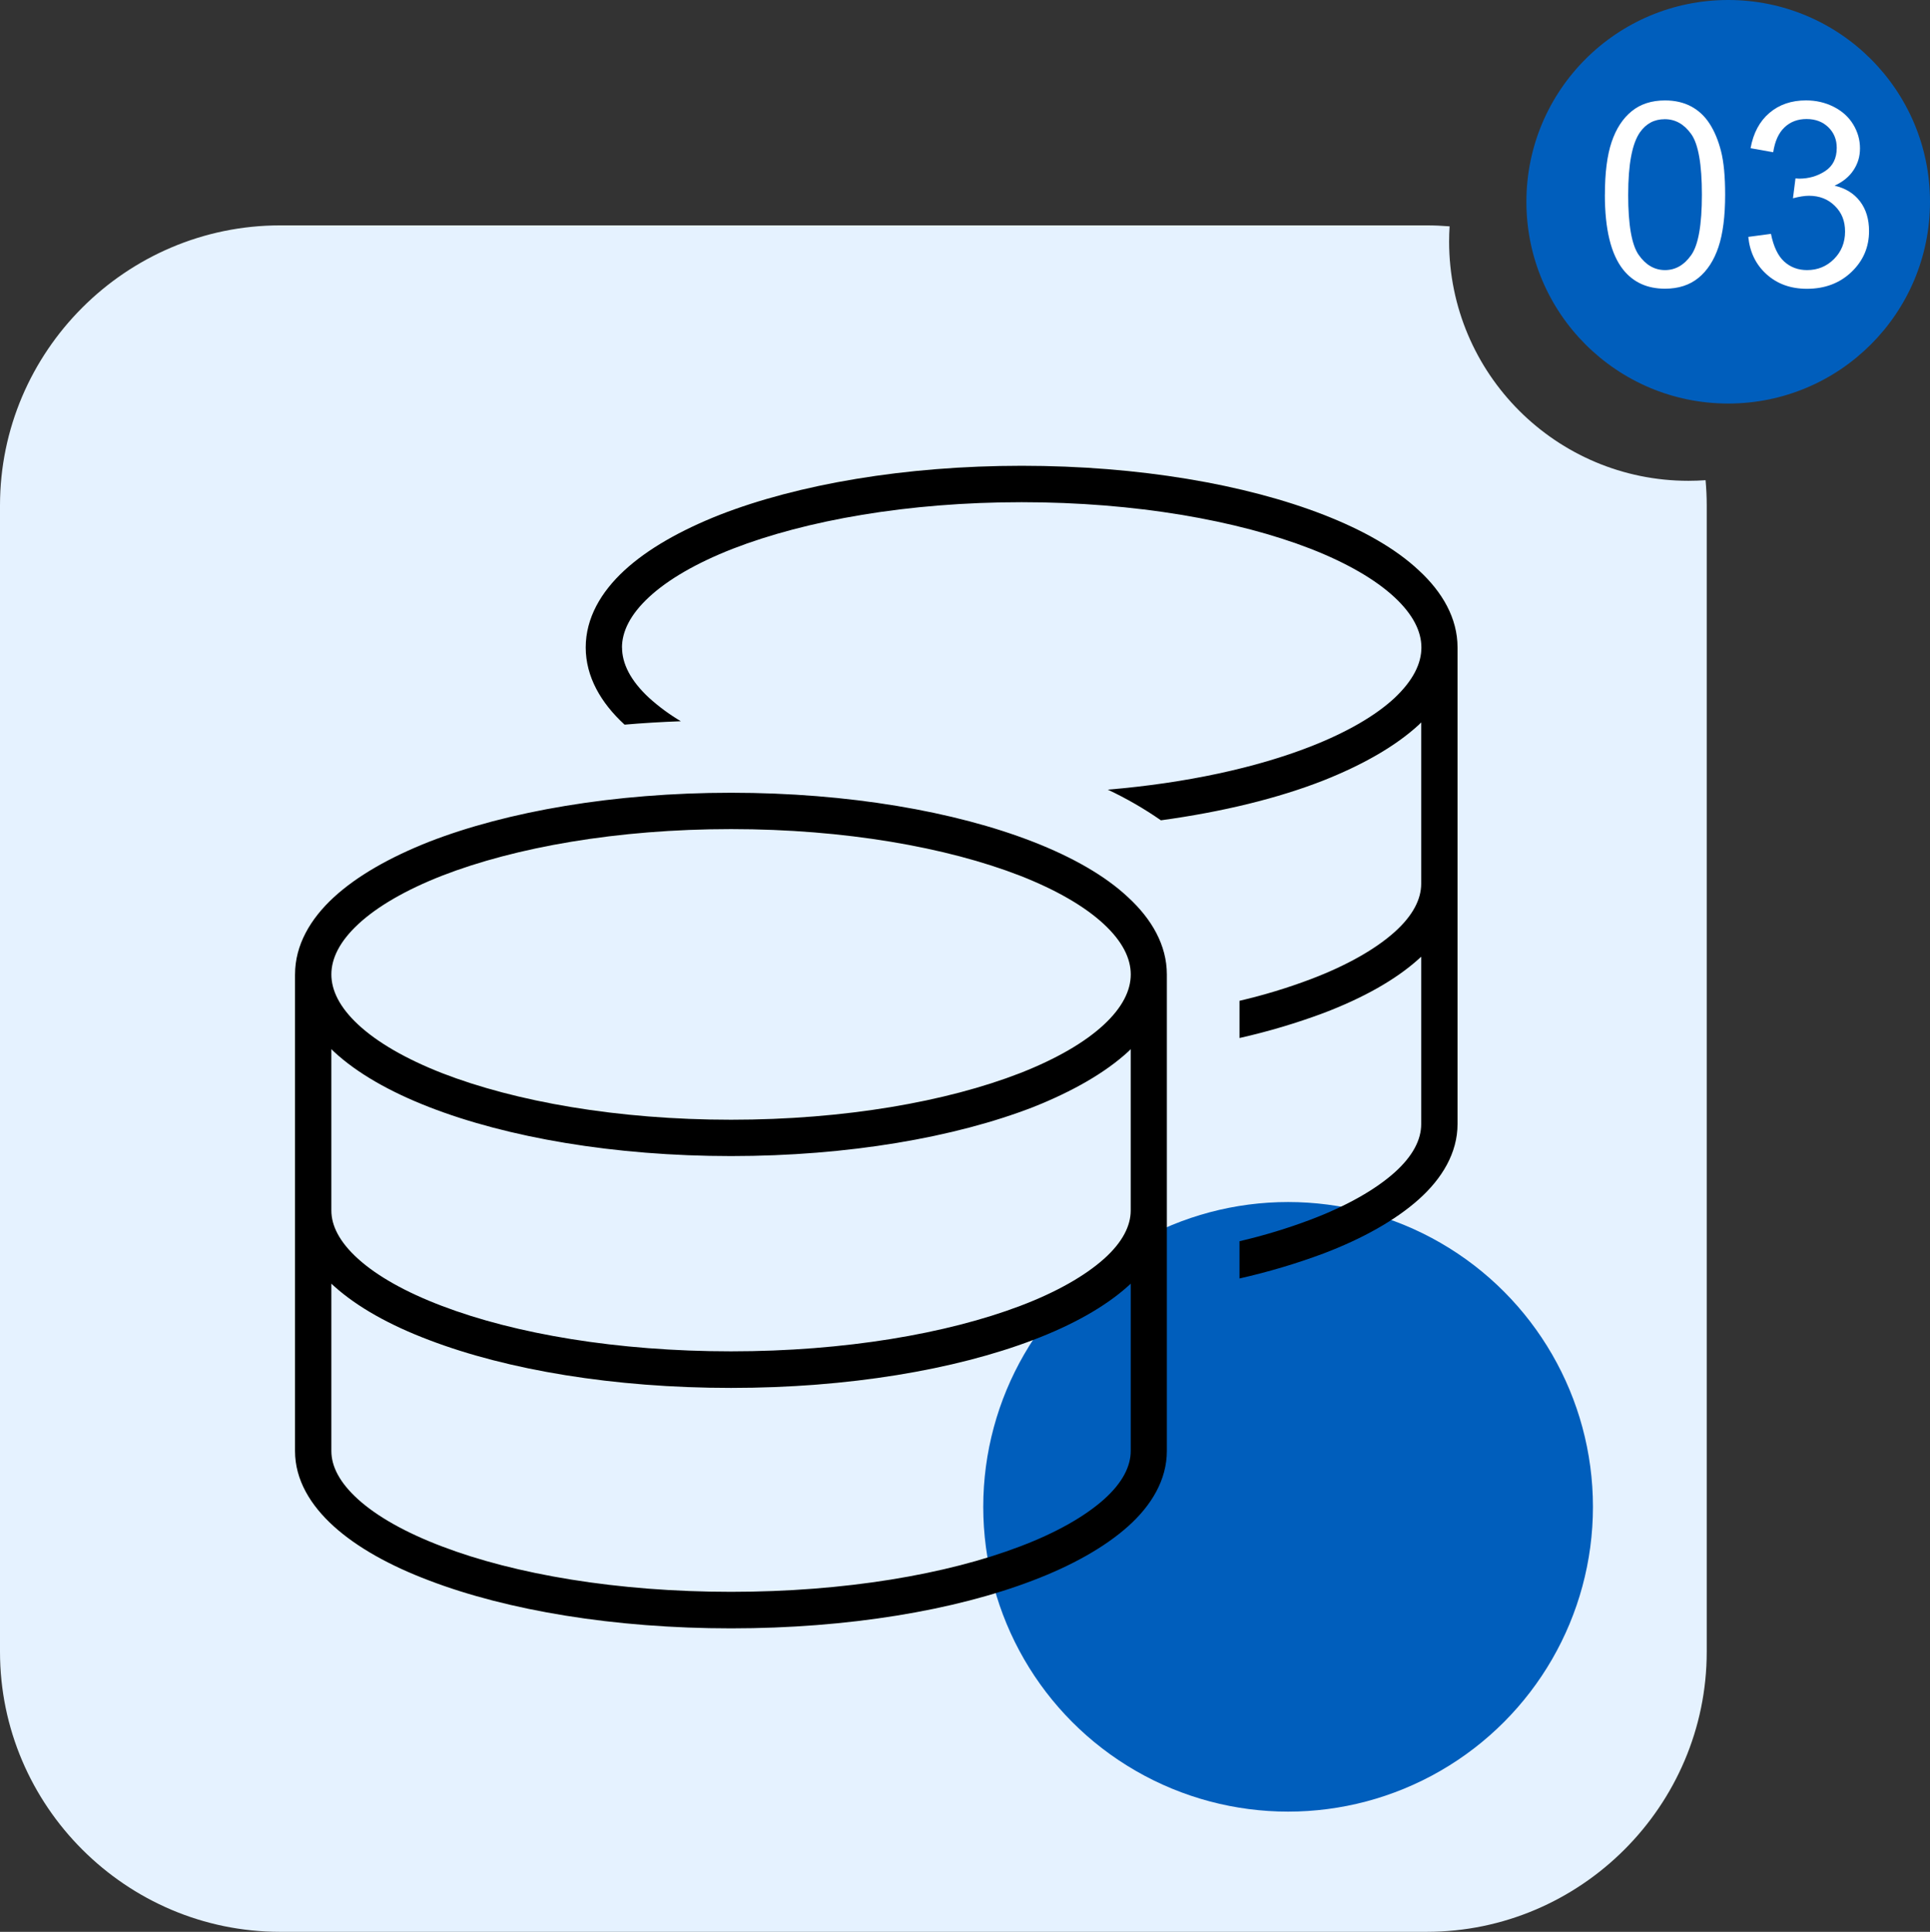 <?xml version="1.0" encoding="UTF-8"?>
<svg id="Layer_1" data-name="Layer 1" xmlns="http://www.w3.org/2000/svg" viewBox="0 0 899 900">
  <rect x="0" y="0" width="899" height="900" fill="#333333" stroke="none"/>
  <defs>
    <style>
      .cls-1 {
        fill: #fff;
      }

      .cls-2 {
        fill: none;
        isolation: isolate;
      }

      .cls-3 {
        fill: #e5f2ff;
      }

      .cls-4 {
        fill: #005ebc;
      }
    </style>
  </defs>
  <path class="cls-3" d="m786.5,224c-61.58,0-111.5-49.92-111.5-111.5,0-2.37.08-4.72.23-7.05-3.53-.29-7.1-.45-10.7-.45H130.47C58.71,105,0,163.71,0,235.47v534.06c0,71.76,58.71,130.47,130.47,130.47h534.06c71.76,0,130.47-58.71,130.47-130.47V235.47c0-3.96-.19-7.88-.54-11.76-2.63.19-5.28.29-7.96.29Z"/>
  <circle class="cls-4" cx="805" cy="94" r="94"/>
  <circle class="cls-4" cx="600" cy="702" r="142"/>
  <path d="m289.75,301.63c0,7.4,3.81,15.34,12.59,23.48,4.56,4.12,9.52,7.78,14.81,10.9-8.89.32-17.67.85-26.23,1.59l-.11-.11c-10.9-10.05-17.98-22.21-17.98-35.86s7.09-25.81,17.98-35.86,26.23-18.72,44.43-25.92c36.39-14.18,86.21-22.85,140.69-22.85s104.3,8.67,140.69,22.85c18.2,7.09,33.53,15.76,44.32,25.92,10.9,10.05,17.98,22.21,17.98,35.86v222.04c0,13.43-7.19,25.39-18.09,35.12s-26.23,18.3-44.32,25.18c-12.77,4.76-25.85,8.64-39.14,11.64v-17.35c11.25-2.62,22.31-5.97,33.11-10.05,17.03-6.45,30.25-14.07,39.03-21.9s12.48-15.55,12.48-22.53v-78.07c-.42.32-.74.74-1.16,1.06-10.9,9.84-26.23,18.3-44.32,25.18-12.77,4.76-25.85,8.64-39.14,11.64v-17.34c11.25-2.62,22.31-5.97,33.11-10.05,17.03-6.45,30.25-14.07,39.03-21.9s12.48-15.55,12.48-22.53v-75.21c-.38.33-.73.68-1.06,1.06-10.9,10.05-26.23,18.72-44.32,25.92-21.26,8.36-47.18,14.7-75.85,18.62-7.84-5.45-16.12-10.22-24.75-14.28,36.71-3.07,69.29-10.26,94.46-20.1,17.03-6.67,30.25-14.39,39.03-22.53,8.78-8.25,12.59-16.18,12.59-23.59s-3.81-15.34-12.59-23.48-22-15.87-39.04-22.53c-34.06-13.22-81.56-21.69-134.56-21.69s-100.49,8.46-134.56,21.69c-17.03,6.66-30.26,14.39-39.03,22.53s-12.59,16.08-12.59,23.49Zm-135.4,152.33c0,7.4,3.81,15.34,12.59,23.48s22,15.87,39.03,22.53c34.06,13.22,81.56,21.69,134.56,21.69s100.5-8.46,134.56-21.69c17.03-6.66,30.25-14.39,39.03-22.53s12.59-16.08,12.59-23.48-3.81-15.34-12.59-23.48-22-15.87-39.03-22.53c-34.06-13.22-81.56-21.69-134.56-21.69s-100.5,8.46-134.56,21.69c-17.03,6.66-30.25,14.39-39.03,22.53s-12.59,16.08-12.59,23.48h0Zm-16.92,0c0-13.65,7.09-25.81,17.98-35.86s26.23-18.72,44.43-25.92c36.39-14.17,86.21-22.85,140.69-22.85s104.3,8.67,140.69,22.85c18.19,7.09,33.53,15.76,44.32,25.92,10.9,10.05,17.98,22.21,17.98,35.86v222.04c0,13.43-7.19,25.39-18.09,35.12s-26.23,18.3-44.32,25.18c-36.39,13.96-86.11,22.32-140.59,22.32s-104.2-8.36-140.69-22.32c-18.2-6.88-33.43-15.34-44.32-25.18s-18.09-21.69-18.09-35.12v-222.04h0Zm389.28,34.8c-.38.33-.73.68-1.06,1.06-10.9,10.05-26.23,18.72-44.32,25.92-36.49,14.17-86.32,22.85-140.8,22.85s-104.3-8.67-140.69-22.85c-18.2-7.09-33.53-15.76-44.43-25.92-.38-.33-.73-.68-1.06-1.06v75.21c0,6.98,3.7,14.6,12.48,22.53s22,15.44,39.03,21.9c34.06,13.01,81.66,21.16,134.66,21.16s100.6-8.25,134.66-21.16c17.03-6.45,30.25-14.07,39.03-21.9s12.48-15.55,12.48-22.53v-75.21h0Zm-371.2,110.34c-.42-.32-.74-.74-1.16-1.06v77.97c0,6.98,3.7,14.6,12.48,22.53s22,15.44,39.03,21.9c34.06,13.01,81.66,21.16,134.66,21.16s100.6-8.15,134.66-21.16c17.03-6.45,30.25-14.07,39.03-21.9s12.48-15.55,12.48-22.53v-77.97c-.42.32-.74.74-1.16,1.06-10.9,9.84-26.23,18.3-44.32,25.18-36.39,13.86-86.11,22.32-140.69,22.32s-104.2-8.36-140.69-22.32c-18.2-6.88-33.43-15.34-44.32-25.18h0Z"/>
  <g class="cls-2">
    <path class="cls-1" d="m747.57,90.68c0-10.16,1.04-18.33,3.13-24.52,2.09-6.19,5.2-10.97,9.32-14.33,4.12-3.36,9.31-5.04,15.56-5.04,4.61,0,8.65.93,12.13,2.78,3.48,1.86,6.35,4.53,8.61,8.03,2.27,3.5,4.04,7.75,5.33,12.77,1.29,5.02,1.93,11.79,1.93,20.3,0,10.08-1.04,18.21-3.11,24.4-2.07,6.19-5.17,10.98-9.29,14.36-4.12,3.38-9.33,5.07-15.62,5.07-8.28,0-14.79-2.97-19.51-8.91-5.66-7.15-8.5-18.79-8.5-34.92Zm10.84,0c0,14.1,1.65,23.49,4.95,28.15,3.3,4.67,7.37,7,12.22,7s8.92-2.34,12.22-7.03,4.95-14.06,4.95-28.12-1.65-23.53-4.95-28.18c-3.3-4.65-7.41-6.97-12.33-6.97s-8.71,2.05-11.6,6.15c-3.63,5.24-5.45,14.9-5.45,29Z"/>
    <path class="cls-1" d="m814.37,110.36l10.55-1.41c1.21,5.98,3.27,10.28,6.18,12.92s6.46,3.96,10.63,3.96c4.96,0,9.15-1.72,12.57-5.16,3.42-3.44,5.13-7.7,5.13-12.77s-1.58-8.84-4.75-11.98c-3.16-3.14-7.19-4.72-12.07-4.72-1.99,0-4.47.39-7.44,1.17l1.17-9.26c.7.08,1.27.12,1.7.12,4.49,0,8.54-1.17,12.13-3.52s5.39-5.96,5.39-10.84c0-3.87-1.31-7.07-3.93-9.61-2.62-2.54-6-3.81-10.14-3.81s-7.52,1.29-10.25,3.87-4.49,6.45-5.27,11.6l-10.55-1.88c1.29-7.07,4.22-12.55,8.79-16.44,4.57-3.89,10.25-5.83,17.05-5.83,4.69,0,9,1.01,12.95,3.02,3.95,2.01,6.96,4.76,9.05,8.23,2.09,3.48,3.13,7.17,3.13,11.07s-1,7.09-2.99,10.14-4.94,5.47-8.85,7.27c5.08,1.17,9.02,3.6,11.84,7.29s4.22,8.31,4.22,13.86c0,7.5-2.73,13.86-8.2,19.07s-12.38,7.82-20.74,7.82c-7.54,0-13.8-2.25-18.78-6.74-4.98-4.49-7.82-10.31-8.53-17.46Z"/>
  </g>
</svg>